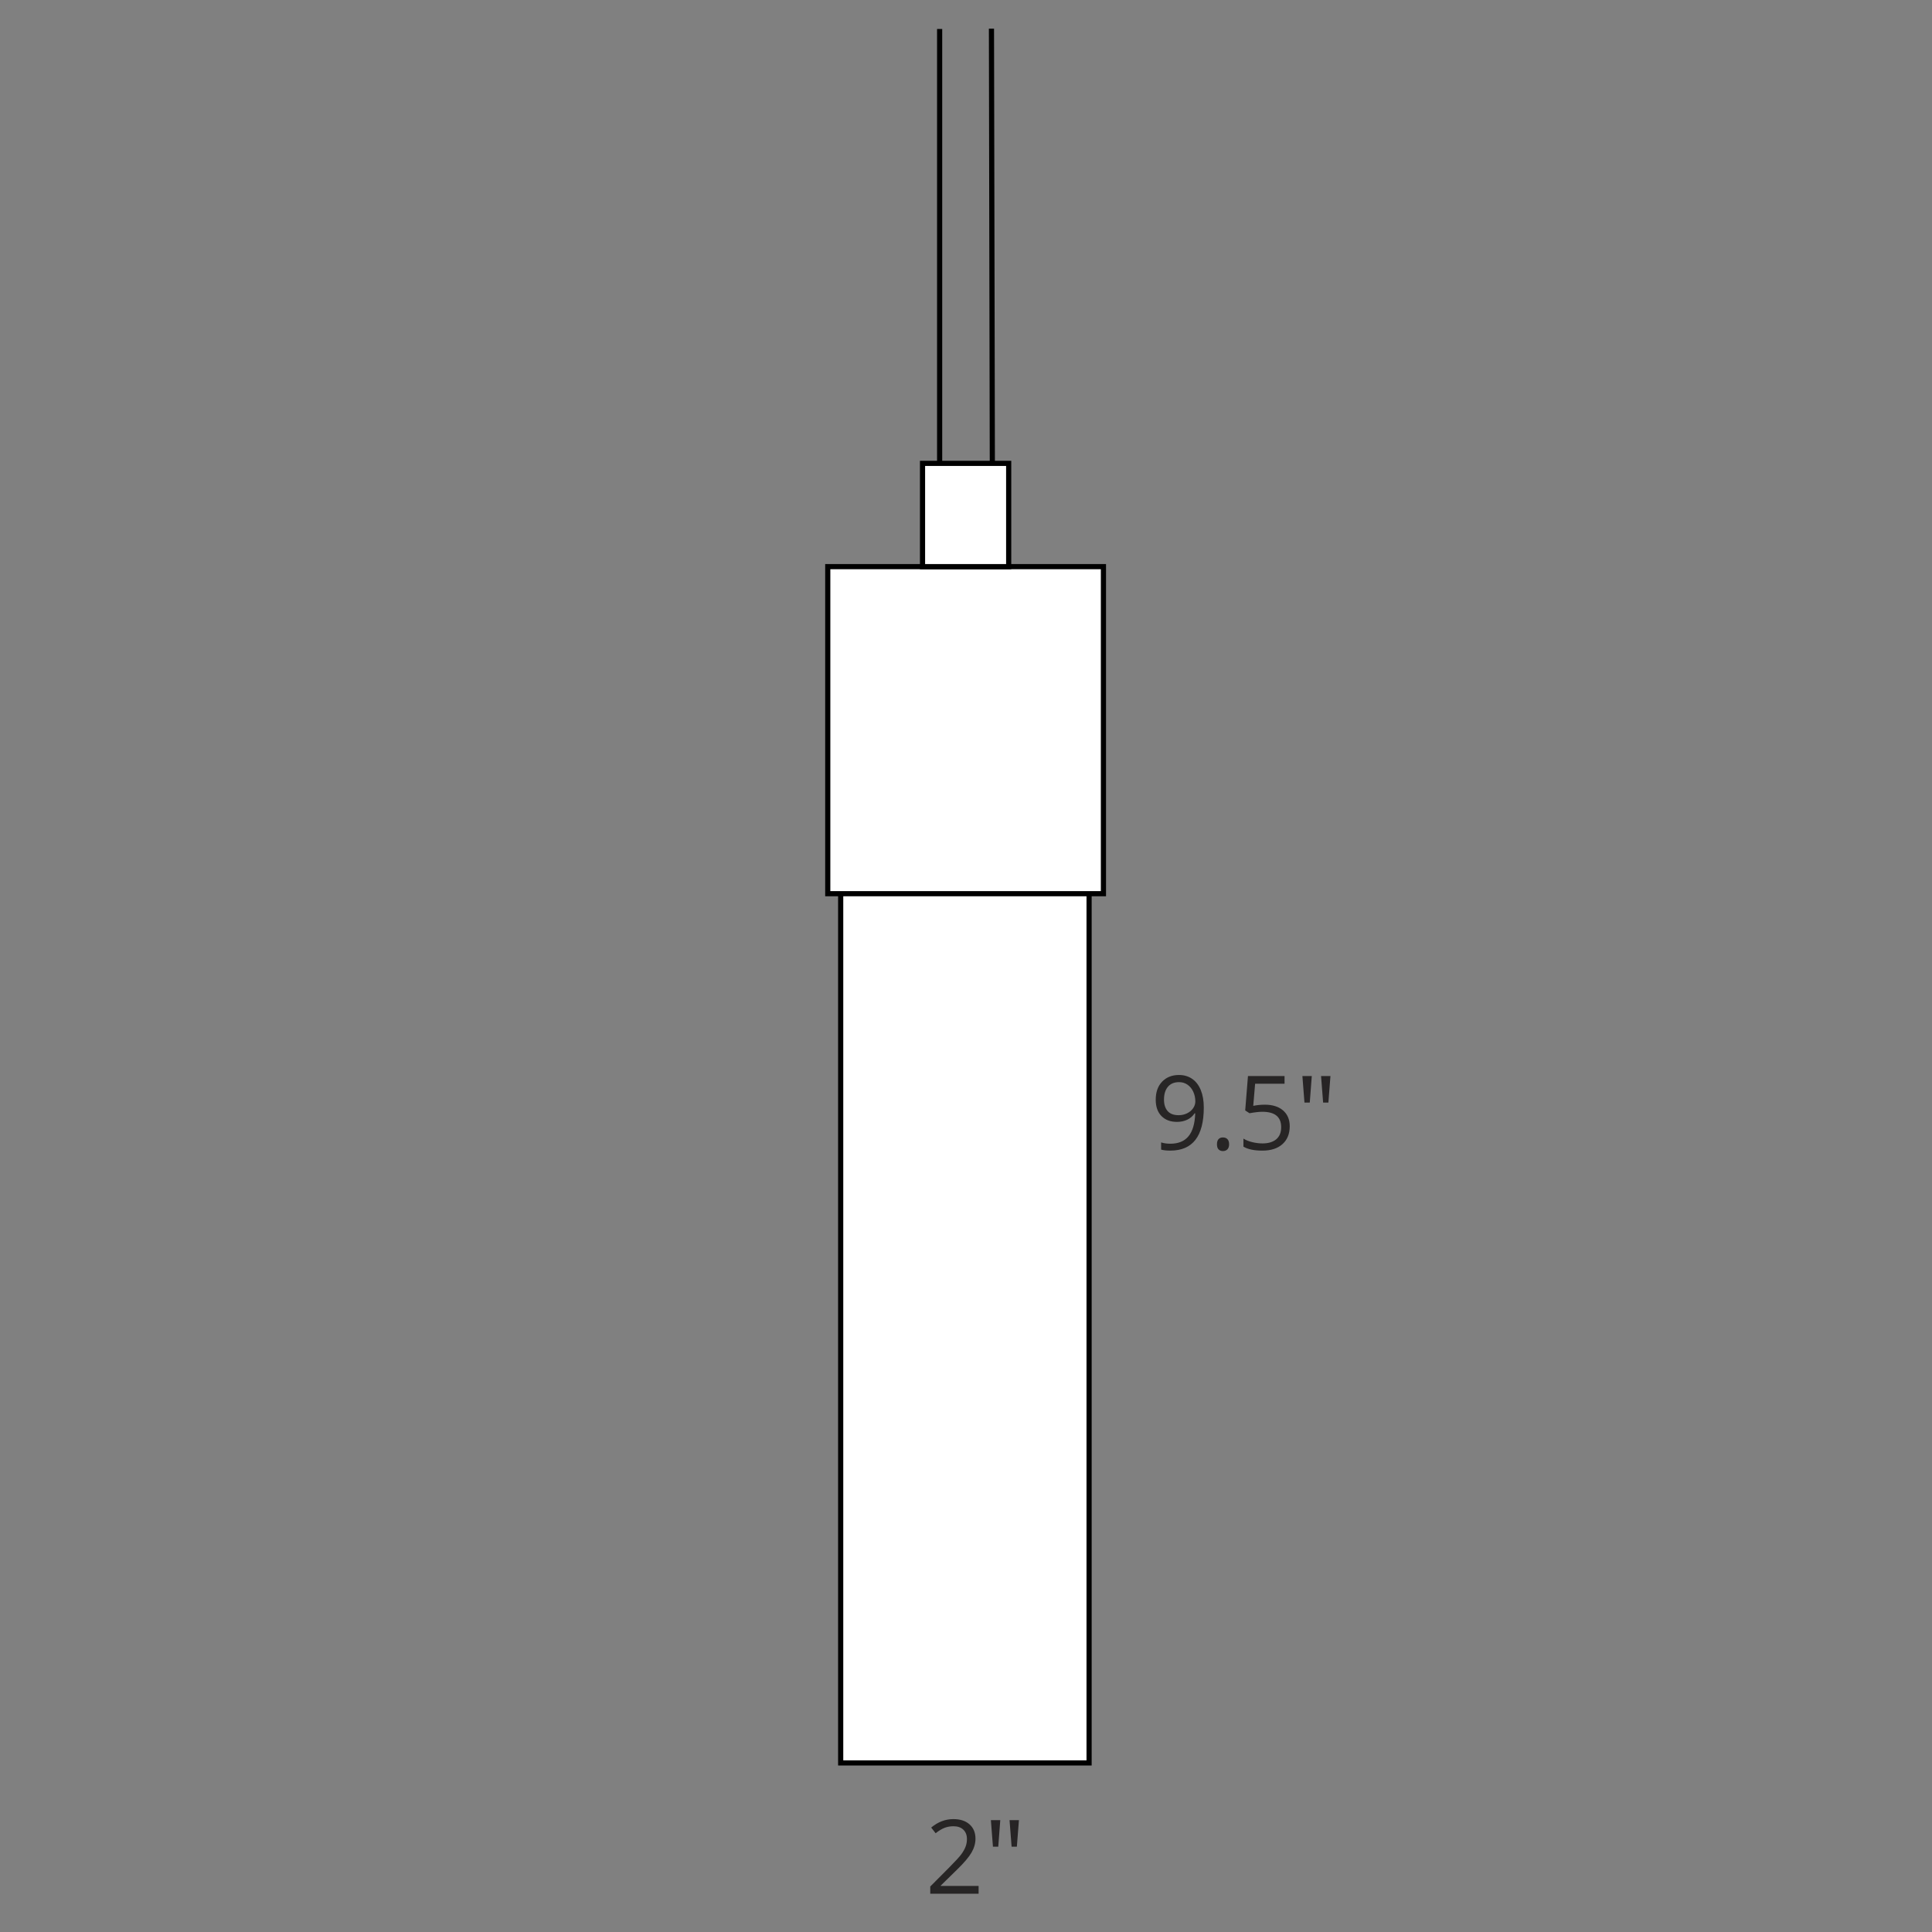 <?xml version="1.0" encoding="utf-8"?>
<!-- Generator: Adobe Illustrator 23.0.3, SVG Export Plug-In . SVG Version: 6.00 Build 0)  -->
<svg version="1.1" xmlns="http://www.w3.org/2000/svg" xmlns:xlink="http://www.w3.org/1999/xlink" x="0px" y="0px" width="150px"
	 height="150px" viewBox="0 0 150 150" style="enable-background:new 0 0 150 150;" xml:space="preserve">
<rect x="0" y="0" width="150" height="150" fill="#808080" stroke="none"/>
<style type="text/css">
	.st0{fill:#272525;}
	.st1{fill:#272425;}
	.st2{display:none;fill:none;stroke:#CE4239;stroke-width:0.1;stroke-miterlimit:10;}
	.st3{display:none;fill:none;stroke:#CD4239;stroke-width:0.1;stroke-miterlimit:10;}
	.st4{fill:#FFFFFF;}
</style>
<g id="Layer_2">
</g>
<g id="Layer_3">
	<g>
		<path class="st0" d="M75.979,147.027h-3.754V146.469l1.504-1.512
			c0.458-0.464,0.761-0.794,0.906-0.992s0.255-0.391,0.328-0.578
			c0.074-0.188,0.11-0.389,0.11-0.605c0-0.305-0.093-0.546-0.278-0.725
			c-0.185-0.178-0.441-0.268-0.77-0.268c-0.237,0-0.462,0.039-0.674,0.117
			s-0.448,0.221-0.709,0.426l-0.344-0.441c0.526-0.438,1.099-0.656,1.719-0.656
			c0.536,0,0.957,0.138,1.262,0.412c0.305,0.275,0.457,0.645,0.457,1.107
			c0,0.362-0.102,0.72-0.305,1.074s-0.583,0.802-1.141,1.344l-1.25,1.223v0.031h2.938
			V147.027z"/>
		<path class="st1" d="M77.661,141.316l-0.156,2.062h-0.413l-0.16-2.062H77.661z M79.11,141.316
			l-0.161,2.062h-0.408l-0.161-2.062H79.11z"/>
	</g>
	<g>
		<path class="st0" d="M93.462,85.981c0,2.234-0.864,3.352-2.594,3.352
			c-0.302,0-0.542-0.026-0.719-0.078v-0.559c0.208,0.067,0.445,0.102,0.711,0.102
			c0.625,0,1.097-0.193,1.416-0.58s0.493-0.979,0.521-1.779h-0.047
			c-0.144,0.216-0.333,0.381-0.57,0.494s-0.504,0.17-0.801,0.17
			c-0.505,0-0.906-0.151-1.203-0.453s-0.445-0.724-0.445-1.266
			c0-0.594,0.166-1.062,0.498-1.406s0.769-0.516,1.311-0.516
			c0.388,0,0.728,0.1,1.018,0.299s0.514,0.49,0.67,0.871
			S93.462,85.463,93.462,85.981z M91.54,84.017c-0.372,0-0.66,0.12-0.863,0.359
			c-0.203,0.24-0.305,0.572-0.305,1c0,0.375,0.094,0.67,0.281,0.885
			s0.473,0.322,0.855,0.322c0.237,0,0.455-0.048,0.654-0.145
			s0.356-0.228,0.471-0.395s0.172-0.341,0.172-0.523
			c0-0.273-0.054-0.525-0.16-0.758c-0.106-0.231-0.256-0.414-0.447-0.547
			S91.787,84.017,91.54,84.017z"/>
		<path class="st0" d="M94.485,88.841c0-0.175,0.04-0.307,0.119-0.396
			s0.193-0.135,0.342-0.135c0.151,0,0.269,0.045,0.354,0.135
			s0.127,0.222,0.127,0.396c0,0.169-0.043,0.3-0.129,0.391
			s-0.203,0.137-0.352,0.137c-0.133,0-0.243-0.041-0.33-0.123
			S94.485,89.028,94.485,88.841z"/>
		<path class="st0" d="M98.196,85.767c0.602,0,1.075,0.149,1.42,0.447
			s0.518,0.706,0.518,1.225c0,0.591-0.188,1.055-0.564,1.391
			s-0.896,0.504-1.557,0.504c-0.644,0-1.134-0.103-1.473-0.309v-0.625
			c0.183,0.117,0.409,0.209,0.68,0.275s0.538,0.1,0.801,0.1
			c0.458,0,0.814-0.108,1.068-0.324s0.381-0.528,0.381-0.938
			c0-0.797-0.488-1.195-1.465-1.195c-0.247,0-0.578,0.038-0.992,0.113l-0.336-0.215
			l0.215-2.672h2.84v0.598h-2.285l-0.145,1.715
			C97.602,85.797,97.899,85.767,98.196,85.767z"/>
		<path class="st1" d="M101.847,83.544l-0.156,2.062h-0.413l-0.16-2.062H101.847z M103.296,83.544
			l-0.161,2.062h-0.408l-0.161-2.062H103.296z"/>
	</g>
	
		<rect id="_x35__HORIZ" x="78.543" y="117.015" transform="matrix(6.123234e-17 -1 1 6.123234e-17 -23.833 215.197)" class="st2" width="34.278" height="5"/>
	<rect id="_x32_.5_VERT" x="55.453" y="138.552" class="st3" width="34.278" height="4"/>
	<rect x="65.215" y="67.325" class="st4" width="19.397" height="69.604"/>
	<path d="M84.756,137.073H65.07V67.181h19.686V137.073z M65.471,136.673h18.885V67.581
		H65.471V136.673z"/>
	<rect x="64.211" y="43.938" class="st4" width="21.515" height="25.503"/>
	<path d="M85.871,69.586H64.067V43.794h21.804V69.586z M64.467,69.186h21.003V44.194
		h-21.003V69.186z"/>
	<rect x="71.569" y="35.92" class="st4" width="6.8" height="8.13"/>
	<path d="M78.514,44.194h-7.089v-8.418h7.089V44.194z M71.825,43.794h6.289v-7.618H71.825
		V43.794z"/>
	<rect x="72.753" y="2.25" width="0.4" height="33.639"/>
	
		<rect x="76.803" y="2.25" transform="matrix(1 -0.002 0.002 1 -0.031 0.127)" width="0.4" height="33.726"/>
</g>
</svg>
